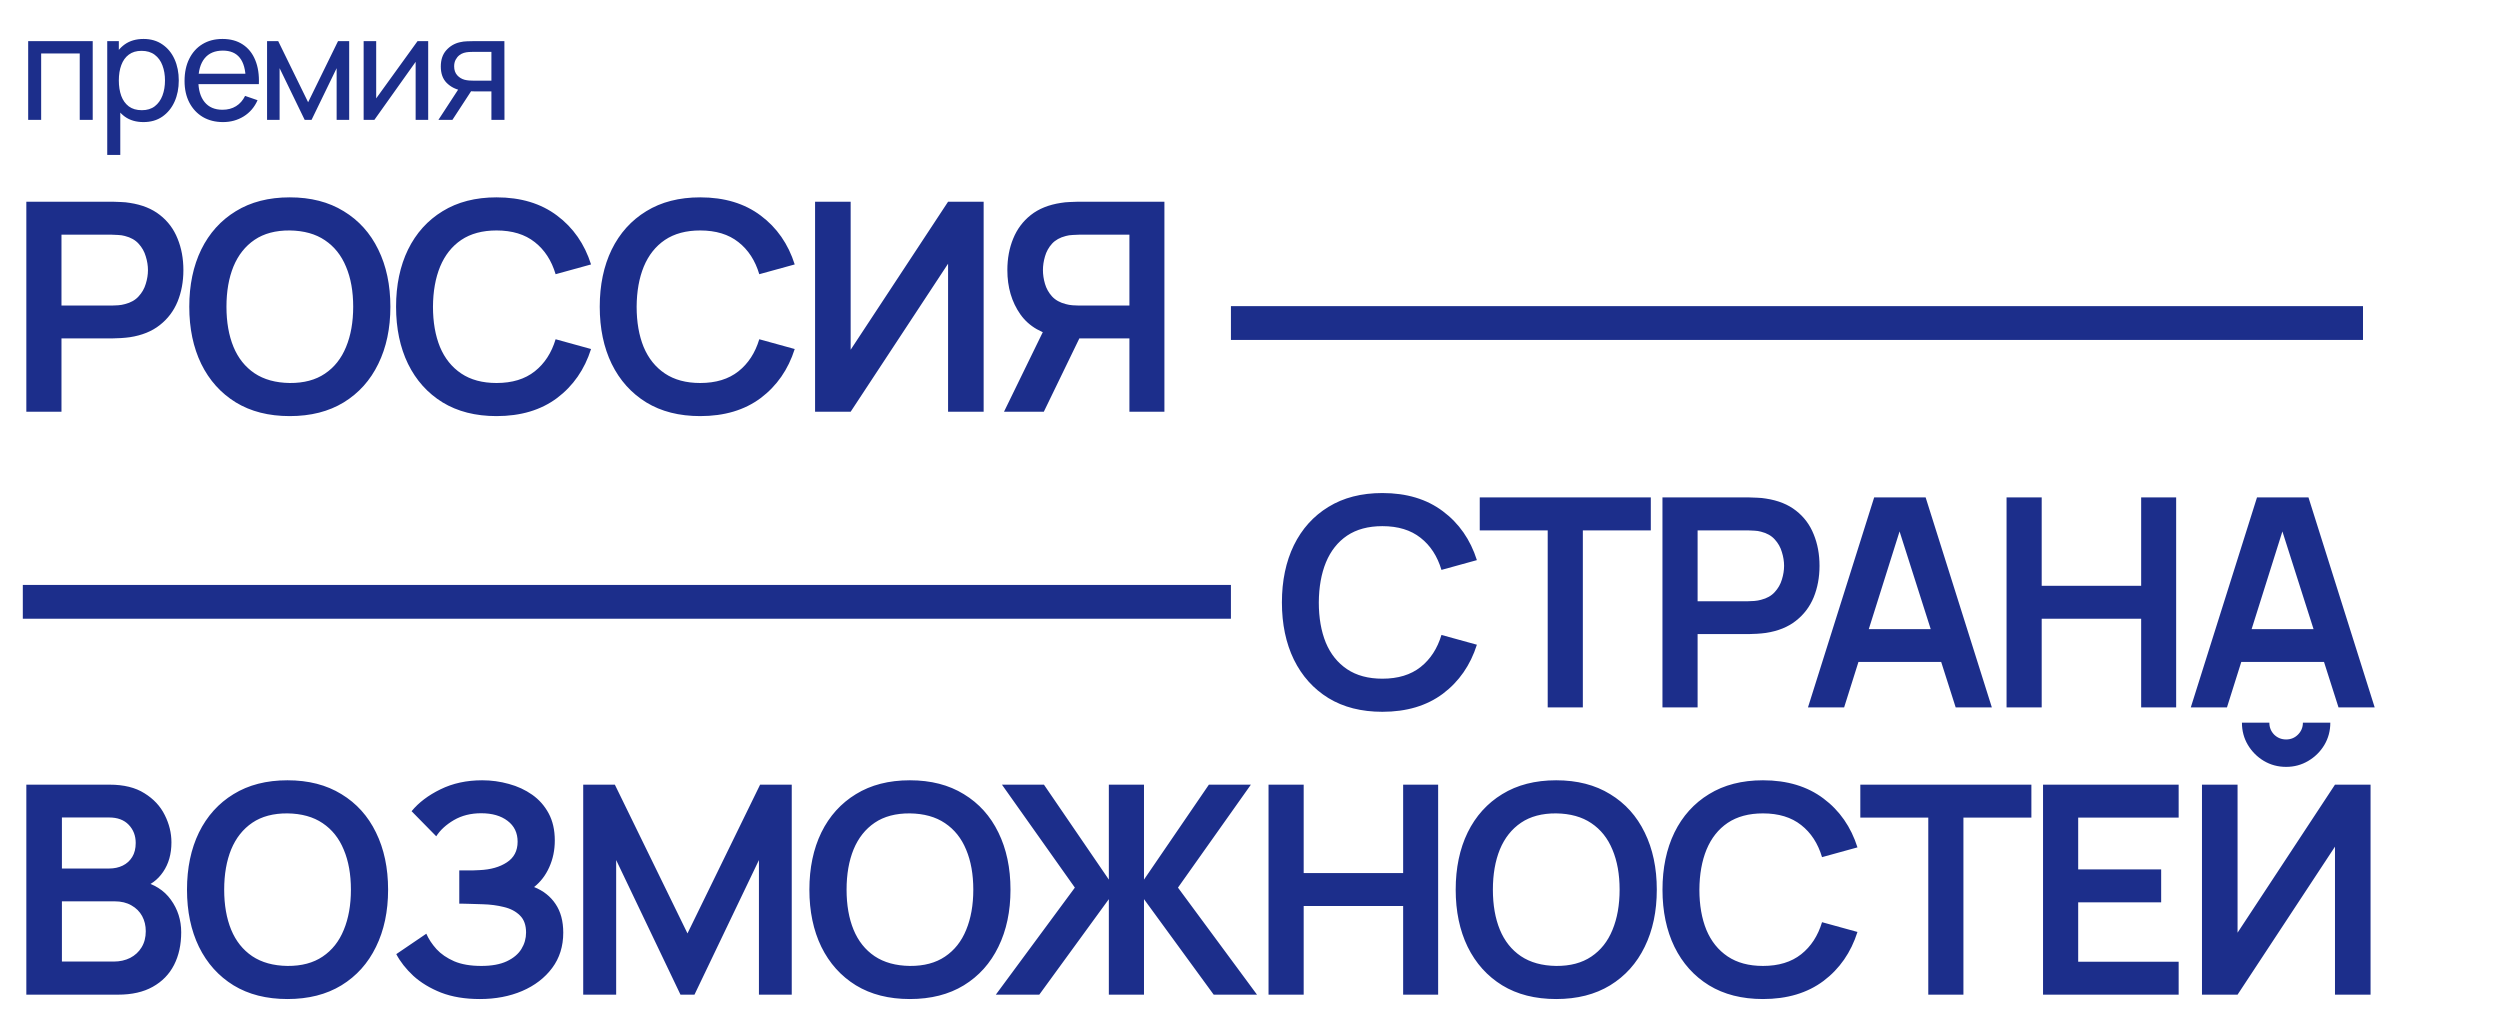 <?xml version="1.0" encoding="UTF-8"?> <svg xmlns="http://www.w3.org/2000/svg" width="359" height="147" viewBox="0 0 359 147" fill="none"><path d="M3.781 59.124V28.968H16.242C16.535 28.968 16.912 28.982 17.372 29.01C17.833 29.024 18.259 29.066 18.65 29.136C20.395 29.401 21.833 29.98 22.964 30.874C24.109 31.767 24.953 32.898 25.498 34.267C26.056 35.621 26.335 37.129 26.335 38.79C26.335 40.437 26.056 41.945 25.498 43.313C24.939 44.667 24.088 45.791 22.943 46.685C21.812 47.578 20.381 48.158 18.65 48.423C18.259 48.479 17.826 48.521 17.352 48.549C16.891 48.577 16.521 48.59 16.242 48.59H8.828V59.124H3.781ZM8.828 43.879H16.032C16.311 43.879 16.626 43.865 16.975 43.837C17.324 43.809 17.645 43.753 17.938 43.669C18.776 43.46 19.432 43.09 19.906 42.559C20.395 42.029 20.737 41.428 20.933 40.758C21.142 40.088 21.247 39.432 21.247 38.79C21.247 38.148 21.142 37.492 20.933 36.821C20.737 36.137 20.395 35.53 19.906 34.999C19.432 34.469 18.776 34.099 17.938 33.889C17.645 33.806 17.324 33.757 16.975 33.743C16.626 33.715 16.311 33.701 16.032 33.701H8.828V43.879ZM41.609 59.752C38.593 59.752 36.011 59.096 33.861 57.784C31.711 56.458 30.056 54.615 28.898 52.255C27.753 49.896 27.18 47.16 27.18 44.046C27.18 40.933 27.753 38.197 28.898 35.837C30.056 33.478 31.711 31.642 33.861 30.329C36.011 29.003 38.593 28.34 41.609 28.34C44.625 28.34 47.207 29.003 49.357 30.329C51.521 31.642 53.176 33.478 54.321 35.837C55.479 38.197 56.059 40.933 56.059 44.046C56.059 47.16 55.479 49.896 54.321 52.255C53.176 54.615 51.521 56.458 49.357 57.784C47.207 59.096 44.625 59.752 41.609 59.752ZM41.609 54.999C43.633 55.013 45.316 54.566 46.656 53.658C48.01 52.751 49.022 51.473 49.693 49.826C50.377 48.179 50.719 46.252 50.719 44.046C50.719 41.84 50.377 39.928 49.693 38.308C49.022 36.675 48.01 35.404 46.656 34.497C45.316 33.589 43.633 33.122 41.609 33.094C39.585 33.08 37.902 33.527 36.562 34.434C35.222 35.342 34.21 36.619 33.526 38.266C32.855 39.914 32.52 41.84 32.52 44.046C32.52 46.252 32.855 48.172 33.526 49.805C34.196 51.425 35.201 52.688 36.541 53.596C37.895 54.503 39.585 54.971 41.609 54.999ZM71.305 59.752C68.29 59.752 65.707 59.096 63.557 57.784C61.407 56.458 59.752 54.615 58.594 52.255C57.449 49.896 56.876 47.16 56.876 44.046C56.876 40.933 57.449 38.197 58.594 35.837C59.752 33.478 61.407 31.642 63.557 30.329C65.707 29.003 68.29 28.34 71.305 28.34C74.781 28.34 77.678 29.213 79.996 30.958C82.313 32.689 83.94 35.027 84.875 37.973L79.786 39.376C79.2 37.408 78.202 35.872 76.792 34.769C75.382 33.652 73.553 33.094 71.305 33.094C69.281 33.094 67.591 33.547 66.237 34.455C64.897 35.362 63.885 36.64 63.201 38.287C62.531 39.921 62.188 41.84 62.175 44.046C62.175 46.252 62.51 48.179 63.18 49.826C63.864 51.459 64.883 52.73 66.237 53.637C67.591 54.545 69.281 54.999 71.305 54.999C73.553 54.999 75.382 54.44 76.792 53.323C78.202 52.206 79.2 50.671 79.786 48.716L84.875 50.119C83.94 53.065 82.313 55.41 79.996 57.156C77.678 58.887 74.781 59.752 71.305 59.752ZM100.551 59.752C97.536 59.752 94.953 59.096 92.803 57.784C90.653 56.458 88.999 54.615 87.84 52.255C86.695 49.896 86.123 47.16 86.123 44.046C86.123 40.933 86.695 38.197 87.84 35.837C88.999 33.478 90.653 31.642 92.803 30.329C94.953 29.003 97.536 28.34 100.551 28.34C104.028 28.34 106.924 29.213 109.242 30.958C111.56 32.689 113.186 35.027 114.121 37.973L109.033 39.376C108.446 37.408 107.448 35.872 106.038 34.769C104.628 33.652 102.799 33.094 100.551 33.094C98.527 33.094 96.838 33.547 95.483 34.455C94.143 35.362 93.131 36.64 92.447 38.287C91.777 39.921 91.435 41.84 91.421 44.046C91.421 46.252 91.756 48.179 92.426 49.826C93.11 51.459 94.129 52.73 95.483 53.637C96.838 54.545 98.527 54.999 100.551 54.999C102.799 54.999 104.628 54.44 106.038 53.323C107.448 52.206 108.446 50.671 109.033 48.716L114.121 50.119C113.186 53.065 111.56 55.41 109.242 57.156C106.924 58.887 104.028 59.752 100.551 59.752ZM141.252 59.124H136.143V37.868L122.154 59.124H117.044V28.968H122.154V50.224L136.143 28.968H141.252V59.124ZM167.21 59.124H162.184V48.59H154.394L152.237 48.402C149.668 47.983 147.763 46.894 146.52 45.135C145.278 43.362 144.656 41.247 144.656 38.79C144.656 37.129 144.936 35.621 145.494 34.267C146.052 32.898 146.897 31.767 148.028 30.874C149.159 29.98 150.597 29.401 152.342 29.136C152.747 29.066 153.173 29.024 153.619 29.01C154.08 28.982 154.457 28.968 154.75 28.968H167.21V59.124ZM149.892 59.124H144.175L150.708 45.721L155.839 46.852L149.892 59.124ZM162.184 43.879V33.701H154.96C154.68 33.701 154.366 33.715 154.017 33.743C153.668 33.757 153.347 33.806 153.054 33.889C152.216 34.099 151.553 34.469 151.065 34.999C150.59 35.53 150.255 36.137 150.059 36.821C149.864 37.492 149.766 38.148 149.766 38.79C149.766 39.432 149.864 40.088 150.059 40.758C150.255 41.428 150.59 42.029 151.065 42.559C151.553 43.09 152.216 43.46 153.054 43.669C153.347 43.753 153.668 43.809 154.017 43.837C154.366 43.865 154.68 43.879 154.96 43.879H162.184Z" fill="#1C2E8B"></path><path d="M198.511 102.214C195.496 102.214 192.913 101.558 190.763 100.245C188.613 98.919 186.959 97.076 185.8 94.717C184.655 92.357 184.083 89.621 184.083 86.508C184.083 83.394 184.655 80.658 185.8 78.299C186.959 75.939 188.613 74.103 190.763 72.791C192.913 71.465 195.496 70.801 198.511 70.801C201.988 70.801 204.885 71.674 207.202 73.419C209.52 75.15 211.146 77.489 212.081 80.434L206.993 81.838C206.406 79.869 205.408 78.333 203.998 77.231C202.588 76.114 200.759 75.555 198.511 75.555C196.487 75.555 194.798 76.009 193.444 76.916C192.103 77.824 191.091 79.101 190.407 80.749C189.737 82.382 189.395 84.302 189.381 86.508C189.381 88.713 189.716 90.64 190.386 92.287C191.07 93.921 192.089 95.191 193.444 96.099C194.798 97.006 196.487 97.46 198.511 97.46C200.759 97.46 202.588 96.902 203.998 95.785C205.408 94.668 206.406 93.132 206.993 91.177L212.081 92.581C211.146 95.526 209.52 97.872 207.202 99.617C204.885 101.348 201.988 102.214 198.511 102.214ZM222.25 101.585V76.162H212.491V71.43H237.056V76.162H227.297V101.585H222.25ZM238.729 101.585V71.43H251.189C251.482 71.43 251.859 71.444 252.32 71.472C252.78 71.486 253.206 71.527 253.597 71.597C255.342 71.862 256.78 72.442 257.911 73.335C259.056 74.229 259.9 75.36 260.445 76.728C261.003 78.082 261.283 79.59 261.283 81.251C261.283 82.899 261.003 84.406 260.445 85.775C259.887 87.129 259.035 88.253 257.89 89.146C256.759 90.04 255.328 90.619 253.597 90.884C253.206 90.94 252.773 90.982 252.299 91.01C251.838 91.038 251.468 91.052 251.189 91.052H243.776V101.585H238.729ZM243.776 86.34H250.979C251.259 86.34 251.573 86.326 251.922 86.298C252.271 86.27 252.592 86.214 252.885 86.131C253.723 85.921 254.379 85.551 254.854 85.021C255.342 84.49 255.684 83.89 255.88 83.22C256.089 82.55 256.194 81.894 256.194 81.251C256.194 80.609 256.089 79.953 255.88 79.283C255.684 78.599 255.342 77.991 254.854 77.461C254.379 76.93 253.723 76.56 252.885 76.351C252.592 76.267 252.271 76.218 251.922 76.204C251.573 76.176 251.259 76.162 250.979 76.162H243.776V86.34ZM259.623 101.585L269.13 71.43H276.522L286.03 101.585H280.836L272.209 74.529H273.339L264.816 101.585H259.623ZM264.921 95.052V90.34H280.753V95.052H264.921ZM288.141 101.585V71.43H293.188V84.12H307.47V71.43H312.496V101.585H307.47V88.853H293.188V101.585H288.141ZM314.597 101.585L324.105 71.43H331.497L341.005 101.585H335.811L327.183 74.529H328.314L319.791 101.585H314.597ZM319.896 95.052V90.34H335.727V95.052H319.896Z" fill="#1C2E8B"></path><path d="M3.781 142.833V112.678H15.739C17.777 112.678 19.446 113.09 20.744 113.913C22.056 114.723 23.027 115.763 23.655 117.034C24.297 118.304 24.618 119.616 24.618 120.971C24.618 122.632 24.22 124.042 23.425 125.201C22.643 126.359 21.575 127.141 20.221 127.546V126.499C22.119 126.932 23.557 127.832 24.535 129.201C25.526 130.569 26.021 132.125 26.021 133.87C26.021 135.658 25.679 137.221 24.995 138.561C24.311 139.902 23.292 140.949 21.938 141.703C20.598 142.457 18.936 142.833 16.954 142.833H3.781ZM8.891 138.08H16.325C17.205 138.08 17.994 137.905 18.692 137.556C19.39 137.193 19.934 136.691 20.325 136.048C20.73 135.392 20.933 134.617 20.933 133.724C20.933 132.914 20.758 132.188 20.409 131.546C20.06 130.904 19.55 130.394 18.88 130.017C18.21 129.626 17.407 129.431 16.472 129.431H8.891V138.08ZM8.891 124.719H15.676C16.402 124.719 17.051 124.579 17.624 124.3C18.196 124.021 18.65 123.609 18.985 123.065C19.32 122.52 19.488 121.85 19.488 121.054C19.488 120.007 19.152 119.135 18.482 118.437C17.812 117.739 16.877 117.39 15.676 117.39H8.891V124.719ZM41.282 143.462C38.266 143.462 35.683 142.806 33.533 141.493C31.383 140.167 29.729 138.324 28.57 135.965C27.425 133.605 26.853 130.869 26.853 127.756C26.853 124.642 27.425 121.906 28.57 119.546C29.729 117.187 31.383 115.351 33.533 114.039C35.683 112.713 38.266 112.049 41.282 112.049C44.297 112.049 46.88 112.713 49.03 114.039C51.194 115.351 52.849 117.187 53.993 119.546C55.152 121.906 55.731 124.642 55.731 127.756C55.731 130.869 55.152 133.605 53.993 135.965C52.849 138.324 51.194 140.167 49.03 141.493C46.88 142.806 44.297 143.462 41.282 143.462ZM41.282 138.708C43.306 138.722 44.989 138.275 46.329 137.368C47.683 136.46 48.695 135.183 49.365 133.535C50.049 131.888 50.391 129.961 50.391 127.756C50.391 125.55 50.049 123.637 49.365 122.018C48.695 120.384 47.683 119.114 46.329 118.206C44.989 117.299 43.306 116.831 41.282 116.803C39.258 116.789 37.575 117.236 36.235 118.143C34.895 119.051 33.883 120.328 33.198 121.976C32.528 123.623 32.193 125.55 32.193 127.756C32.193 129.961 32.528 131.881 33.198 133.514C33.868 135.134 34.874 136.397 36.214 137.305C37.568 138.212 39.258 138.68 41.282 138.708ZM68.905 143.462C66.783 143.462 64.926 143.155 63.334 142.54C61.757 141.912 60.43 141.109 59.355 140.132C58.294 139.141 57.478 138.101 56.905 137.012L61.219 134.08C61.554 134.848 62.043 135.588 62.685 136.3C63.327 136.998 64.172 137.577 65.219 138.038C66.266 138.485 67.564 138.708 69.114 138.708C70.608 138.708 71.829 138.485 72.779 138.038C73.728 137.591 74.426 137.005 74.873 136.279C75.32 135.553 75.543 134.764 75.543 133.912C75.543 132.851 75.25 132.035 74.664 131.462C74.077 130.876 73.309 130.471 72.36 130.248C71.411 130.01 70.398 129.878 69.323 129.85C68.346 129.822 67.641 129.801 67.208 129.787C66.776 129.773 66.489 129.766 66.35 129.766C66.21 129.766 66.078 129.766 65.952 129.766V124.991C66.106 124.991 66.364 124.991 66.727 124.991C67.104 124.991 67.488 124.991 67.879 124.991C68.283 124.977 68.612 124.963 68.863 124.949C70.454 124.88 71.76 124.51 72.779 123.839C73.812 123.169 74.329 122.178 74.329 120.866C74.329 119.595 73.847 118.597 72.884 117.871C71.934 117.145 70.671 116.782 69.093 116.782C67.613 116.782 66.308 117.11 65.177 117.766C64.06 118.423 63.216 119.197 62.643 120.091L59.104 116.489C60.123 115.246 61.505 114.199 63.251 113.348C65.01 112.482 67.006 112.049 69.24 112.049C70.552 112.049 71.829 112.224 73.072 112.573C74.315 112.908 75.431 113.425 76.423 114.123C77.414 114.821 78.203 115.714 78.789 116.803C79.375 117.892 79.669 119.19 79.669 120.698C79.669 122.08 79.403 123.358 78.873 124.531C78.356 125.689 77.63 126.639 76.695 127.379C78.021 127.909 79.047 128.719 79.773 129.808C80.513 130.897 80.883 132.272 80.883 133.933C80.883 135.888 80.353 137.577 79.292 139.001C78.231 140.425 76.793 141.528 74.978 142.31C73.177 143.078 71.152 143.462 68.905 143.462ZM83.749 142.833V112.678H88.293L98.722 134.038L109.151 112.678H113.695V142.833H108.983V123.504L99.727 142.833H97.717L88.481 123.504V142.833H83.749ZM130.656 143.462C127.641 143.462 125.058 142.806 122.908 141.493C120.758 140.167 119.104 138.324 117.945 135.965C116.8 133.605 116.228 130.869 116.228 127.756C116.228 124.642 116.8 121.906 117.945 119.546C119.104 117.187 120.758 115.351 122.908 114.039C125.058 112.713 127.641 112.049 130.656 112.049C133.672 112.049 136.255 112.713 138.405 114.039C140.569 115.351 142.223 117.187 143.368 119.546C144.527 121.906 145.106 124.642 145.106 127.756C145.106 130.869 144.527 133.605 143.368 135.965C142.223 138.324 140.569 140.167 138.405 141.493C136.255 142.806 133.672 143.462 130.656 143.462ZM130.656 138.708C132.681 138.722 134.363 138.275 135.703 137.368C137.057 136.46 138.07 135.183 138.74 133.535C139.424 131.888 139.766 129.961 139.766 127.756C139.766 125.55 139.424 123.637 138.74 122.018C138.07 120.384 137.057 119.114 135.703 118.206C134.363 117.299 132.681 116.831 130.656 116.803C128.632 116.789 126.95 117.236 125.609 118.143C124.269 119.051 123.257 120.328 122.573 121.976C121.903 123.623 121.568 125.55 121.568 127.756C121.568 129.961 121.903 131.881 122.573 133.514C123.243 135.134 124.248 136.397 125.588 137.305C126.943 138.212 128.632 138.68 130.656 138.708ZM143 142.833L154.35 127.462L143.88 112.678H149.911L159.23 126.311V112.678H164.277V126.311L173.596 112.678H179.627L169.156 127.462L180.506 142.833H174.287L164.277 129.117V142.833H159.23V129.117L149.241 142.833H143ZM182.162 142.833V112.678H187.209V125.368H201.491V112.678H206.517V142.833H201.491V130.101H187.209V142.833H182.162ZM223.467 143.462C220.451 143.462 217.868 142.806 215.718 141.493C213.568 140.167 211.914 138.324 210.755 135.965C209.61 133.605 209.038 130.869 209.038 127.756C209.038 124.642 209.61 121.906 210.755 119.546C211.914 117.187 213.568 115.351 215.718 114.039C217.868 112.713 220.451 112.049 223.467 112.049C226.482 112.049 229.065 112.713 231.215 114.039C233.379 115.351 235.033 117.187 236.178 119.546C237.337 121.906 237.916 124.642 237.916 127.756C237.916 130.869 237.337 133.605 236.178 135.965C235.033 138.324 233.379 140.167 231.215 141.493C229.065 142.806 226.482 143.462 223.467 143.462ZM223.467 138.708C225.491 138.722 227.173 138.275 228.513 137.368C229.868 136.46 230.88 135.183 231.55 133.535C232.234 131.888 232.576 129.961 232.576 127.756C232.576 125.55 232.234 123.637 231.55 122.018C230.88 120.384 229.868 119.114 228.513 118.206C227.173 117.299 225.491 116.831 223.467 116.803C221.442 116.789 219.76 117.236 218.42 118.143C217.079 119.051 216.067 120.328 215.383 121.976C214.713 123.623 214.378 125.55 214.378 127.756C214.378 129.961 214.713 131.881 215.383 133.514C216.053 135.134 217.058 136.397 218.399 137.305C219.753 138.212 221.442 138.68 223.467 138.708ZM253.163 143.462C250.147 143.462 247.564 142.806 245.414 141.493C243.264 140.167 241.61 138.324 240.451 135.965C239.306 133.605 238.734 130.869 238.734 127.756C238.734 124.642 239.306 121.906 240.451 119.546C241.61 117.187 243.264 115.351 245.414 114.039C247.564 112.713 250.147 112.049 253.163 112.049C256.639 112.049 259.536 112.922 261.853 114.667C264.171 116.398 265.797 118.737 266.733 121.683L261.644 123.086C261.058 121.117 260.059 119.581 258.649 118.478C257.239 117.362 255.41 116.803 253.163 116.803C251.138 116.803 249.449 117.257 248.095 118.164C246.755 119.072 245.742 120.349 245.058 121.997C244.388 123.63 244.046 125.55 244.032 127.756C244.032 129.961 244.367 131.888 245.037 133.535C245.721 135.169 246.741 136.439 248.095 137.347C249.449 138.254 251.138 138.708 253.163 138.708C255.41 138.708 257.239 138.15 258.649 137.033C260.059 135.916 261.058 134.38 261.644 132.426L266.733 133.829C265.797 136.774 264.171 139.12 261.853 140.865C259.536 142.596 256.639 143.462 253.163 143.462ZM276.901 142.833V117.41H267.142V112.678H291.707V117.41H281.948V142.833H276.901ZM293.38 142.833V112.678H312.855V117.41H298.427V124.845H310.343V129.577H298.427V138.101H312.855V142.833H293.38ZM316.204 142.833V112.678H321.314V133.933L335.303 112.678H340.413V142.833H335.303V121.578L321.314 142.833H316.204ZM328.288 110.123C327.115 110.123 326.047 109.837 325.084 109.264C324.134 108.692 323.373 107.931 322.801 106.982C322.229 106.018 321.942 104.95 321.942 103.778H325.879C325.879 104.448 326.11 105.02 326.571 105.495C327.045 105.955 327.618 106.186 328.288 106.186C328.958 106.186 329.523 105.955 329.984 105.495C330.459 105.02 330.696 104.448 330.696 103.778H334.633C334.633 104.95 334.347 106.018 333.774 106.982C333.202 107.931 332.434 108.692 331.471 109.264C330.508 109.837 329.447 110.123 328.288 110.123Z" fill="#1C2E8B"></path><path d="M4.046 17.217V5.907H13.314V17.217H11.45V7.677H5.91V17.217H4.046ZM20.603 17.531C19.542 17.531 18.648 17.27 17.922 16.746C17.196 16.215 16.645 15.5 16.268 14.599C15.898 13.691 15.713 12.676 15.713 11.552C15.713 10.414 15.898 9.394 16.268 8.494C16.645 7.593 17.196 6.884 17.922 6.368C18.655 5.851 19.553 5.593 20.614 5.593C21.661 5.593 22.562 5.854 23.316 6.378C24.077 6.895 24.66 7.603 25.065 8.504C25.47 9.405 25.672 10.421 25.672 11.552C25.672 12.683 25.47 13.698 25.065 14.599C24.66 15.5 24.077 16.215 23.316 16.746C22.562 17.27 21.658 17.531 20.603 17.531ZM15.399 22.244V5.907H17.064V14.232H17.273V22.244H15.399ZM20.373 15.824C21.12 15.824 21.738 15.636 22.227 15.259C22.715 14.882 23.082 14.372 23.326 13.73C23.571 13.081 23.693 12.354 23.693 11.552C23.693 10.756 23.571 10.037 23.326 9.394C23.089 8.752 22.719 8.242 22.216 7.865C21.72 7.488 21.089 7.3 20.321 7.3C19.587 7.3 18.98 7.481 18.498 7.844C18.017 8.2 17.657 8.7 17.42 9.342C17.182 9.977 17.064 10.714 17.064 11.552C17.064 12.375 17.179 13.112 17.409 13.761C17.647 14.404 18.01 14.91 18.498 15.28C18.987 15.643 19.612 15.824 20.373 15.824ZM32.031 17.531C30.921 17.531 29.951 17.287 29.12 16.798C28.296 16.303 27.654 15.615 27.193 14.735C26.732 13.849 26.502 12.815 26.502 11.635C26.502 10.4 26.729 9.331 27.183 8.431C27.636 7.523 28.268 6.825 29.078 6.336C29.895 5.84 30.851 5.593 31.948 5.593C33.086 5.593 34.053 5.854 34.848 6.378C35.651 6.902 36.252 7.649 36.65 8.619C37.055 9.59 37.229 10.745 37.173 12.086H35.288V11.415C35.267 10.026 34.984 8.989 34.44 8.305C33.895 7.614 33.086 7.268 32.01 7.268C30.858 7.268 29.982 7.638 29.382 8.378C28.781 9.118 28.481 10.18 28.481 11.562C28.481 12.896 28.781 13.929 29.382 14.662C29.982 15.395 30.837 15.761 31.948 15.761C32.694 15.761 33.344 15.591 33.895 15.248C34.447 14.906 34.88 14.414 35.194 13.772L36.985 14.39C36.545 15.388 35.882 16.163 34.995 16.715C34.115 17.259 33.127 17.531 32.031 17.531ZM27.853 12.086V10.588H36.21V12.086H27.853ZM38.35 17.217V5.907H39.952L44.246 14.683L48.54 5.907H50.142V17.217H48.341V9.792L44.738 17.217H43.754L40.151 9.792V17.217H38.35ZM61.487 5.907V17.217H59.686V8.881L53.758 17.217H52.219V5.907H54.02V14.128L59.958 5.907H61.487ZM70.567 17.217V13.123H68.127C67.841 13.123 67.523 13.112 67.174 13.091C66.832 13.063 66.511 13.025 66.211 12.976C65.394 12.822 64.703 12.463 64.137 11.897C63.579 11.332 63.299 10.55 63.299 9.551C63.299 8.581 63.561 7.802 64.085 7.216C64.615 6.622 65.268 6.238 66.043 6.064C66.392 5.98 66.745 5.935 67.101 5.928C67.464 5.914 67.771 5.907 68.022 5.907H72.431L72.442 17.217H70.567ZM62.954 17.217L65.959 12.609H67.97L64.965 17.217H62.954ZM67.991 11.583H70.567V7.446H67.991C67.831 7.446 67.618 7.453 67.352 7.467C67.094 7.481 66.846 7.523 66.609 7.593C66.385 7.656 66.165 7.771 65.949 7.939C65.74 8.106 65.565 8.323 65.425 8.588C65.286 8.853 65.216 9.167 65.216 9.53C65.216 10.054 65.362 10.48 65.656 10.808C65.949 11.129 66.305 11.346 66.724 11.457C66.954 11.513 67.181 11.548 67.405 11.562C67.635 11.576 67.831 11.583 67.991 11.583Z" fill="#1C2E8B"></path><rect x="176.76" y="83.996" width="4.853" height="173.484" transform="rotate(90 176.76 83.996)" fill="#1C2E8B"></rect><rect x="339.326" y="43.961" width="4.853" height="162.565" transform="rotate(90 339.326 43.961)" fill="#1C2E8B"></rect></svg> 
